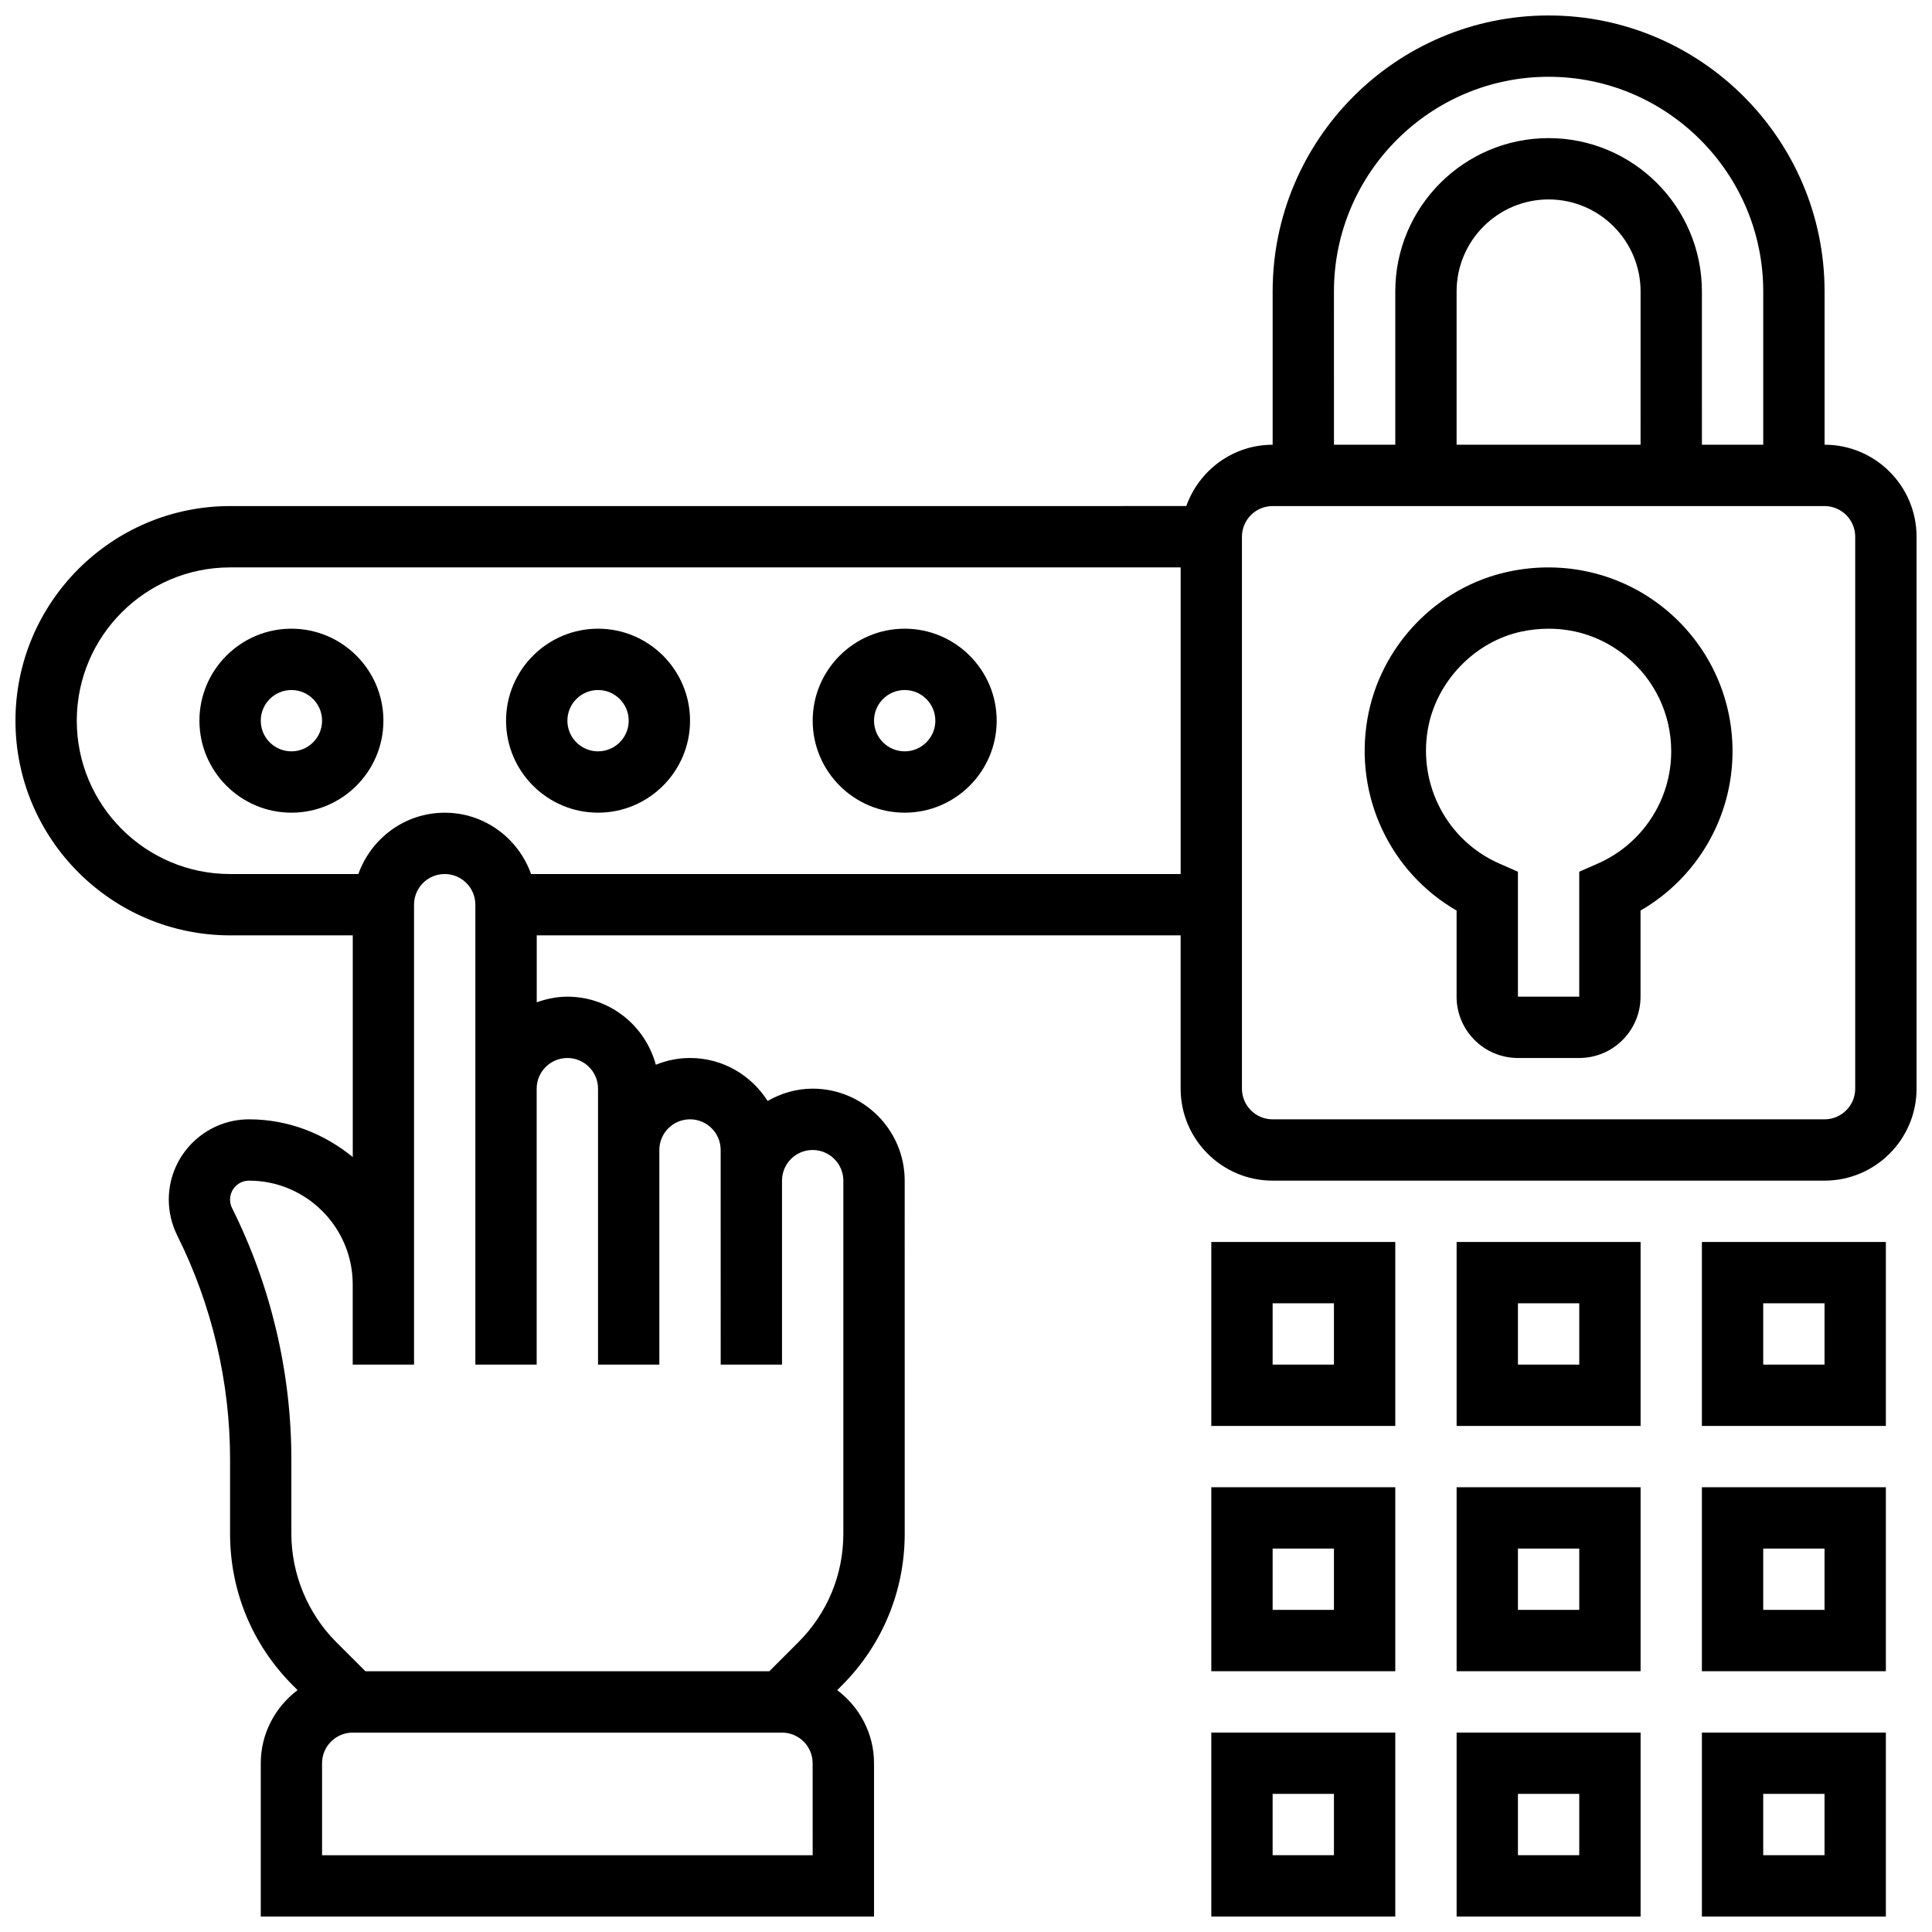 <?xml version="1.0" encoding="UTF-8"?>
<!-- Uploaded to: SVG Find, www.svgrepo.com, Generator: SVG Find Mixer Tools -->
<svg width="800px" height="800px" version="1.1" viewBox="144 144 512 512" xmlns="http://www.w3.org/2000/svg">
 <defs>
  <clipPath id="d">
   <path d="m148.09 148.09h503.81v503.81h-503.81z"/>
  </clipPath>
  <clipPath id="c">
   <path d="m465 603h49v48.902h-49z"/>
  </clipPath>
  <clipPath id="b">
   <path d="m530 603h49v48.902h-49z"/>
  </clipPath>
  <clipPath id="a">
   <path d="m595 603h49v48.902h-49z"/>
  </clipPath>
 </defs>
 <g clip-path="url(#d)">
  <path d="m627.53 261.86v-40.629c0-40.328-32.805-73.133-73.133-73.133s-73.133 32.805-73.133 73.133v40.629c-10.578 0-19.52 6.816-22.883 16.25l-253.4 0.004c-31.359 0-56.883 25.523-56.883 56.883 0 31.359 25.523 56.883 56.883 56.883h32.504v58.75c-7.535-6.152-17.016-9.996-27.484-9.996-11.723 0-21.273 9.547-21.273 21.273 0 3.281 0.781 6.582 2.242 9.516 9.168 18.332 14.008 38.844 14 59.336v19.688c0 15.211 5.922 29.496 16.668 40.23l1.219 1.219c-5.883 4.457-9.75 11.453-9.75 19.383v40.629h162.52v-40.629c0-7.938-3.867-14.926-9.758-19.379l1.219-1.219c10.742-10.742 16.668-25.027 16.668-40.223l-0.004-93.566c0-13.434-10.938-24.379-24.379-24.387-4.363 0-8.402 1.242-11.953 3.258-4.32-6.816-11.895-11.383-20.551-11.383-3.211 0-6.258 0.656-9.07 1.789-2.801-10.359-12.195-18.039-23.434-18.039-2.859 0-5.574 0.586-8.125 1.496v-17.75h170.64v40.629c0 13.441 10.938 24.379 24.379 24.379h146.27c13.441 0 24.379-10.938 24.379-24.379v-146.27c0-13.441-10.938-24.379-24.375-24.379zm-130.02-40.629c0-31.359 25.523-56.883 56.883-56.883s56.883 25.523 56.883 56.883v40.629h-16.25l-0.004-40.629c0-22.402-18.227-40.629-40.629-40.629-22.402 0-40.629 18.227-40.629 40.629v40.629h-16.25zm81.258 40.629h-48.754v-40.629c0-13.441 10.938-24.379 24.379-24.379 13.441 0 24.379 10.938 24.379 24.379zm-219.4 373.8h-130.02v-24.379c0-4.484 3.641-8.125 8.125-8.125h113.76c4.484 0 8.125 3.641 8.125 8.125zm-65.008-211.28c4.484 0 8.125 3.641 8.125 8.125v73.133h16.25v-56.883c0-4.484 3.641-8.125 8.125-8.125s8.125 3.641 8.125 8.125v8.117l0.008 40.645v8.125h16.25v-48.762c0-4.481 3.641-8.121 8.117-8.121 4.488 0.008 8.137 3.648 8.137 8.133v93.562c0 10.855-4.234 21.062-11.906 28.734l-7.711 7.711h-107.04l-7.719-7.711c-7.566-7.566-11.906-18.039-11.906-28.742v-19.688c0.008-22.996-5.43-46.027-15.715-66.602-0.352-0.707-0.527-1.461-0.527-2.25 0-2.769 2.25-5.023 5.019-5.023 15.148 0 27.484 12.336 27.484 27.492v21.266h16.25v-121.89c0-4.484 3.641-8.125 8.125-8.125s8.125 3.641 8.125 8.125v121.89h16.25v-73.133c0.004-4.484 3.644-8.125 8.129-8.125zm-9.621-48.754c-3.363-9.434-12.301-16.25-22.883-16.25-10.578 0-19.52 6.816-22.883 16.25h-33.996c-22.402 0-40.629-18.227-40.629-40.629 0-22.402 18.227-40.629 40.629-40.629h251.91v81.258zm350.91 56.883c0 4.484-3.641 8.125-8.125 8.125h-146.27c-4.484 0-8.125-3.641-8.125-8.125v-146.27c0-4.484 3.641-8.125 8.125-8.125h146.27c4.484 0 8.125 3.641 8.125 8.125z"/>
 </g>
 <path d="m585.12 305.27c-11.465-9.312-26.473-12.902-41.156-9.816-19.145 4.008-34.258 19.723-37.59 39.102-3.519 20.484 6.078 40.613 23.637 50.754v22.82c0 8.965 7.289 16.25 16.25 16.25h16.25c8.965 0 16.25-7.289 16.25-16.25v-22.824c14.969-8.645 24.379-24.672 24.379-42.184 0.004-14.742-6.57-28.547-18.02-37.852zm-17.738 67.609-4.867 2.129v33.121h-16.25v-33.113l-4.867-2.137c-13.758-6.019-21.574-20.656-19.016-35.574 2.188-12.668 12.418-23.328 24.898-25.945 2.414-0.504 4.812-0.746 7.168-0.746 7.461 0 14.527 2.488 20.422 7.273 7.641 6.203 12.02 15.402 12.02 25.234 0 12.887-7.652 24.562-19.508 29.758z"/>
 <path d="m465.01 521.89h48.754v-48.754h-48.754zm16.25-32.504h16.25v16.25h-16.25z"/>
 <path d="m465.01 586.89h48.754v-48.754h-48.754zm16.25-32.504h16.25v16.25h-16.25z"/>
 <g clip-path="url(#c)">
  <path d="m465.01 651.9h48.754v-48.754h-48.754zm16.25-32.504h16.25v16.25h-16.25z"/>
 </g>
 <path d="m530.02 521.89h48.754v-48.754h-48.754zm16.25-32.504h16.25v16.25h-16.25z"/>
 <path d="m530.02 586.89h48.754v-48.754h-48.754zm16.25-32.504h16.25v16.25h-16.25z"/>
 <g clip-path="url(#b)">
  <path d="m530.02 651.9h48.754v-48.754h-48.754zm16.25-32.504h16.25v16.25h-16.25z"/>
 </g>
 <path d="m595.02 521.89h48.754v-48.754h-48.754zm16.25-32.504h16.25v16.25h-16.25z"/>
 <path d="m595.02 586.89h48.754v-48.754h-48.754zm16.25-32.504h16.25v16.25h-16.25z"/>
 <g clip-path="url(#a)">
  <path d="m595.02 651.9h48.754v-48.754h-48.754zm16.25-32.504h16.25v16.25h-16.25z"/>
 </g>
 <path d="m221.23 310.61c-13.441 0-24.379 10.938-24.379 24.379 0 13.441 10.938 24.379 24.379 24.379 13.441 0 24.379-10.938 24.379-24.379 0-13.441-10.938-24.379-24.379-24.379zm0 32.504c-4.484 0-8.125-3.641-8.125-8.125 0-4.484 3.641-8.125 8.125-8.125 4.484 0 8.125 3.641 8.125 8.125 0 4.484-3.637 8.125-8.125 8.125z"/>
 <path d="m302.49 310.61c-13.441 0-24.379 10.938-24.379 24.379 0 13.441 10.938 24.379 24.379 24.379 13.441 0 24.379-10.938 24.379-24.379-0.004-13.441-10.941-24.379-24.379-24.379zm0 32.504c-4.484 0-8.125-3.641-8.125-8.125 0-4.484 3.641-8.125 8.125-8.125s8.125 3.641 8.125 8.125c0 4.484-3.641 8.125-8.125 8.125z"/>
 <path d="m383.75 310.61c-13.441 0-24.379 10.938-24.379 24.379 0 13.441 10.938 24.379 24.379 24.379s24.379-10.938 24.379-24.379c0-13.441-10.938-24.379-24.379-24.379zm0 32.504c-4.484 0-8.125-3.641-8.125-8.125 0-4.484 3.641-8.125 8.125-8.125s8.125 3.641 8.125 8.125c0 4.484-3.641 8.125-8.125 8.125z"/>
</svg>